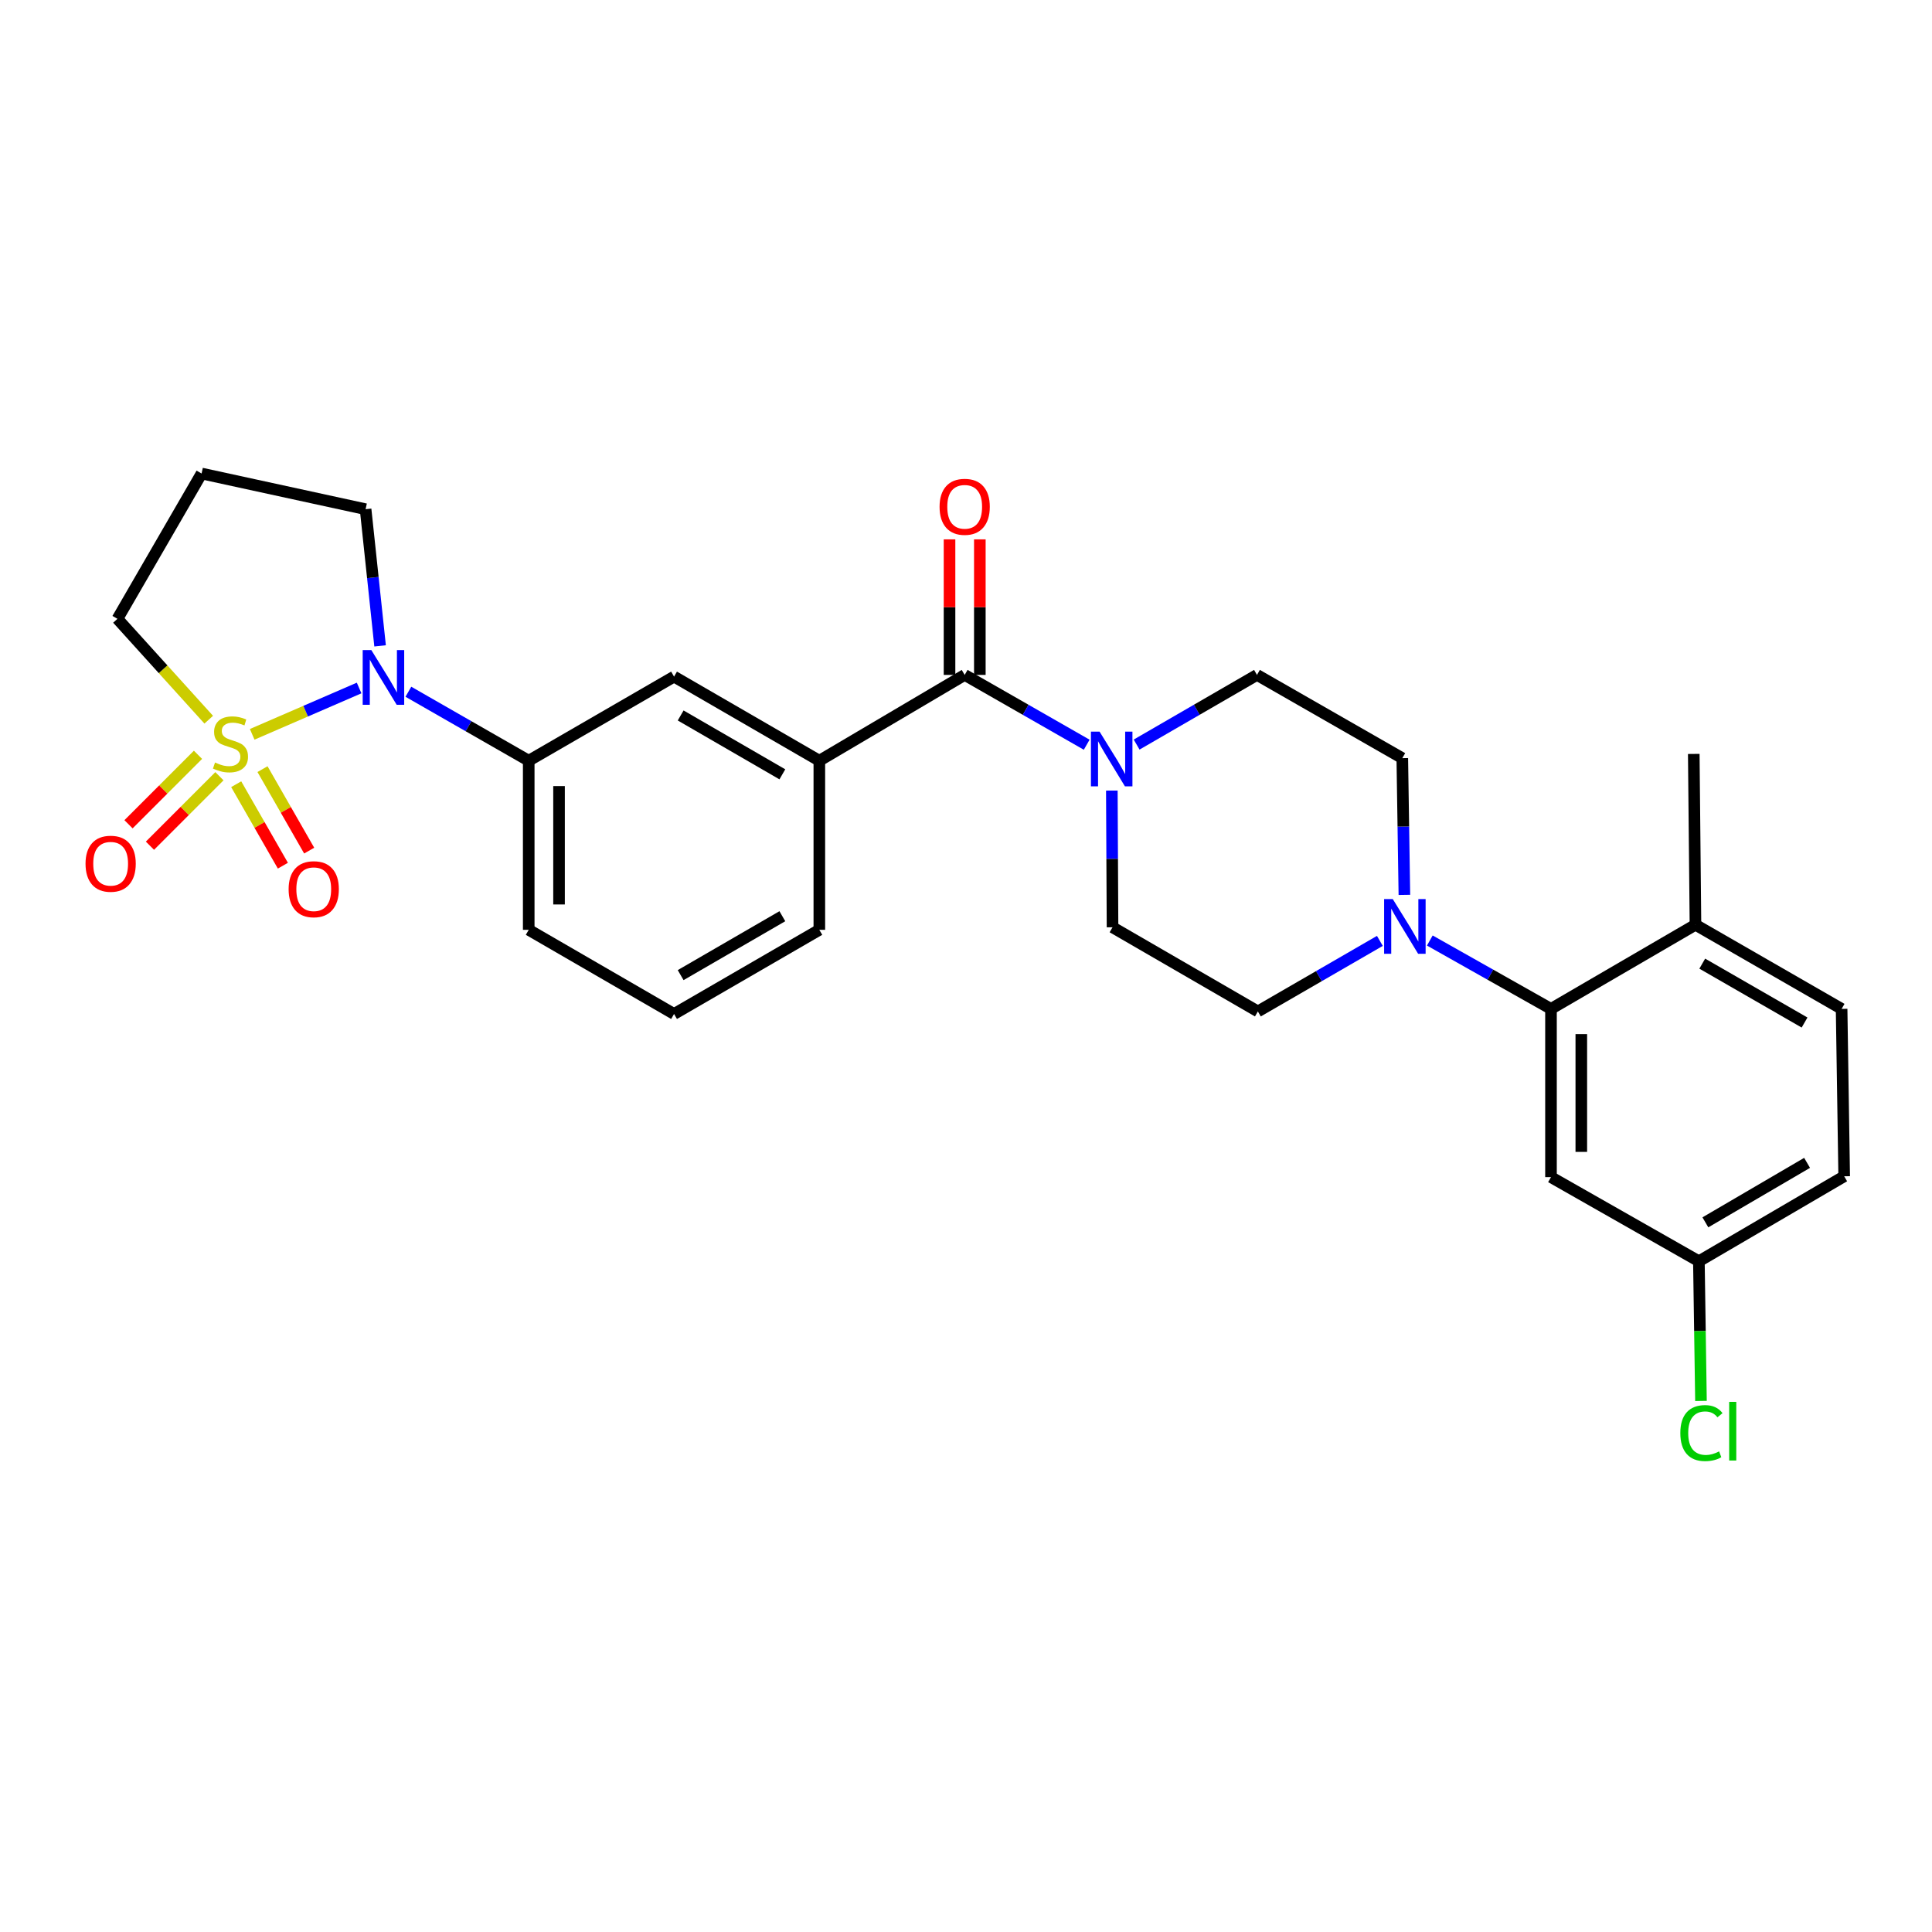 <?xml version='1.0' encoding='iso-8859-1'?>
<svg version='1.1' baseProfile='full'
              xmlns='http://www.w3.org/2000/svg'
                      xmlns:rdkit='http://www.rdkit.org/xml'
                      xmlns:xlink='http://www.w3.org/1999/xlink'
                  xml:space='preserve'
width='1000px' height='1000px' viewBox='0 0 1000 1000'>
<!-- END OF HEADER -->
<rect style='opacity:1.0;fill:#FFFFFF;stroke:none' width='1000' height='1000' x='0' y='0'> </rect>
<path class='bond-0' d='M 130.534,380.088 L 158.206,368.097' style='fill:none;fill-rule:evenodd;stroke:#CCCC00;stroke-width:6px;stroke-linecap:butt;stroke-linejoin:miter;stroke-opacity:1' />
<path class='bond-0' d='M 158.206,368.097 L 185.878,356.106' style='fill:none;fill-rule:evenodd;stroke:#0000FF;stroke-width:6px;stroke-linecap:butt;stroke-linejoin:miter;stroke-opacity:1' />
<path class='bond-7' d='M 122.258,405.905 L 134.339,426.991' style='fill:none;fill-rule:evenodd;stroke:#CCCC00;stroke-width:6px;stroke-linecap:butt;stroke-linejoin:miter;stroke-opacity:1' />
<path class='bond-7' d='M 134.339,426.991 L 146.42,448.076' style='fill:none;fill-rule:evenodd;stroke:#FF0000;stroke-width:6px;stroke-linecap:butt;stroke-linejoin:miter;stroke-opacity:1' />
<path class='bond-7' d='M 135.871,398.105 L 147.952,419.191' style='fill:none;fill-rule:evenodd;stroke:#CCCC00;stroke-width:6px;stroke-linecap:butt;stroke-linejoin:miter;stroke-opacity:1' />
<path class='bond-7' d='M 147.952,419.191 L 160.033,440.276' style='fill:none;fill-rule:evenodd;stroke:#FF0000;stroke-width:6px;stroke-linecap:butt;stroke-linejoin:miter;stroke-opacity:1' />
<path class='bond-8' d='M 102.477,390.684 L 84.498,408.663' style='fill:none;fill-rule:evenodd;stroke:#CCCC00;stroke-width:6px;stroke-linecap:butt;stroke-linejoin:miter;stroke-opacity:1' />
<path class='bond-8' d='M 84.498,408.663 L 66.518,426.643' style='fill:none;fill-rule:evenodd;stroke:#FF0000;stroke-width:6px;stroke-linecap:butt;stroke-linejoin:miter;stroke-opacity:1' />
<path class='bond-8' d='M 113.571,401.778 L 95.592,419.757' style='fill:none;fill-rule:evenodd;stroke:#CCCC00;stroke-width:6px;stroke-linecap:butt;stroke-linejoin:miter;stroke-opacity:1' />
<path class='bond-8' d='M 95.592,419.757 L 77.612,437.737' style='fill:none;fill-rule:evenodd;stroke:#FF0000;stroke-width:6px;stroke-linecap:butt;stroke-linejoin:miter;stroke-opacity:1' />
<path class='bond-17' d='M 108.037,372.515 L 84.415,346.411' style='fill:none;fill-rule:evenodd;stroke:#CCCC00;stroke-width:6px;stroke-linecap:butt;stroke-linejoin:miter;stroke-opacity:1' />
<path class='bond-17' d='M 84.415,346.411 L 60.792,320.308' style='fill:none;fill-rule:evenodd;stroke:#000000;stroke-width:6px;stroke-linecap:butt;stroke-linejoin:miter;stroke-opacity:1' />
<path class='bond-5' d='M 211.376,358.046 L 242.521,375.895' style='fill:none;fill-rule:evenodd;stroke:#0000FF;stroke-width:6px;stroke-linecap:butt;stroke-linejoin:miter;stroke-opacity:1' />
<path class='bond-5' d='M 242.521,375.895 L 273.666,393.744' style='fill:none;fill-rule:evenodd;stroke:#000000;stroke-width:6px;stroke-linecap:butt;stroke-linejoin:miter;stroke-opacity:1' />
<path class='bond-20' d='M 196.734,334.3 L 192.982,298.932' style='fill:none;fill-rule:evenodd;stroke:#0000FF;stroke-width:6px;stroke-linecap:butt;stroke-linejoin:miter;stroke-opacity:1' />
<path class='bond-20' d='M 192.982,298.932 L 189.23,263.563' style='fill:none;fill-rule:evenodd;stroke:#000000;stroke-width:6px;stroke-linecap:butt;stroke-linejoin:miter;stroke-opacity:1' />
<path class='bond-1' d='M 499.318,349.333 L 424.086,393.744' style='fill:none;fill-rule:evenodd;stroke:#000000;stroke-width:6px;stroke-linecap:butt;stroke-linejoin:miter;stroke-opacity:1' />
<path class='bond-2' d='M 499.318,349.333 L 530.896,367.399' style='fill:none;fill-rule:evenodd;stroke:#000000;stroke-width:6px;stroke-linecap:butt;stroke-linejoin:miter;stroke-opacity:1' />
<path class='bond-2' d='M 530.896,367.399 L 562.473,385.465' style='fill:none;fill-rule:evenodd;stroke:#0000FF;stroke-width:6px;stroke-linecap:butt;stroke-linejoin:miter;stroke-opacity:1' />
<path class='bond-16' d='M 507.163,349.333 L 507.163,314.255' style='fill:none;fill-rule:evenodd;stroke:#000000;stroke-width:6px;stroke-linecap:butt;stroke-linejoin:miter;stroke-opacity:1' />
<path class='bond-16' d='M 507.163,314.255 L 507.163,279.176' style='fill:none;fill-rule:evenodd;stroke:#FF0000;stroke-width:6px;stroke-linecap:butt;stroke-linejoin:miter;stroke-opacity:1' />
<path class='bond-16' d='M 491.474,349.333 L 491.474,314.255' style='fill:none;fill-rule:evenodd;stroke:#000000;stroke-width:6px;stroke-linecap:butt;stroke-linejoin:miter;stroke-opacity:1' />
<path class='bond-16' d='M 491.474,314.255 L 491.474,279.176' style='fill:none;fill-rule:evenodd;stroke:#FF0000;stroke-width:6px;stroke-linecap:butt;stroke-linejoin:miter;stroke-opacity:1' />
<path class='bond-12' d='M 588.317,385.39 L 619.464,367.362' style='fill:none;fill-rule:evenodd;stroke:#0000FF;stroke-width:6px;stroke-linecap:butt;stroke-linejoin:miter;stroke-opacity:1' />
<path class='bond-12' d='M 619.464,367.362 L 650.61,349.333' style='fill:none;fill-rule:evenodd;stroke:#000000;stroke-width:6px;stroke-linecap:butt;stroke-linejoin:miter;stroke-opacity:1' />
<path class='bond-13' d='M 575.486,409.201 L 575.663,444.58' style='fill:none;fill-rule:evenodd;stroke:#0000FF;stroke-width:6px;stroke-linecap:butt;stroke-linejoin:miter;stroke-opacity:1' />
<path class='bond-13' d='M 575.663,444.58 L 575.84,479.959' style='fill:none;fill-rule:evenodd;stroke:#000000;stroke-width:6px;stroke-linecap:butt;stroke-linejoin:miter;stroke-opacity:1' />
<path class='bond-3' d='M 714.221,487.003 L 682.647,505.259' style='fill:none;fill-rule:evenodd;stroke:#0000FF;stroke-width:6px;stroke-linecap:butt;stroke-linejoin:miter;stroke-opacity:1' />
<path class='bond-3' d='M 682.647,505.259 L 651.072,523.515' style='fill:none;fill-rule:evenodd;stroke:#000000;stroke-width:6px;stroke-linecap:butt;stroke-linejoin:miter;stroke-opacity:1' />
<path class='bond-4' d='M 740.07,486.808 L 771.431,504.503' style='fill:none;fill-rule:evenodd;stroke:#0000FF;stroke-width:6px;stroke-linecap:butt;stroke-linejoin:miter;stroke-opacity:1' />
<path class='bond-4' d='M 771.431,504.503 L 802.791,522.199' style='fill:none;fill-rule:evenodd;stroke:#000000;stroke-width:6px;stroke-linecap:butt;stroke-linejoin:miter;stroke-opacity:1' />
<path class='bond-30' d='M 726.908,463.185 L 726.367,427.807' style='fill:none;fill-rule:evenodd;stroke:#0000FF;stroke-width:6px;stroke-linecap:butt;stroke-linejoin:miter;stroke-opacity:1' />
<path class='bond-30' d='M 726.367,427.807 L 725.825,392.428' style='fill:none;fill-rule:evenodd;stroke:#000000;stroke-width:6px;stroke-linecap:butt;stroke-linejoin:miter;stroke-opacity:1' />
<path class='bond-10' d='M 802.791,522.199 L 802.791,609.276' style='fill:none;fill-rule:evenodd;stroke:#000000;stroke-width:6px;stroke-linecap:butt;stroke-linejoin:miter;stroke-opacity:1' />
<path class='bond-10' d='M 818.481,535.26 L 818.481,596.215' style='fill:none;fill-rule:evenodd;stroke:#000000;stroke-width:6px;stroke-linecap:butt;stroke-linejoin:miter;stroke-opacity:1' />
<path class='bond-11' d='M 802.791,522.199 L 877.57,478.651' style='fill:none;fill-rule:evenodd;stroke:#000000;stroke-width:6px;stroke-linecap:butt;stroke-linejoin:miter;stroke-opacity:1' />
<path class='bond-9' d='M 273.666,393.744 L 348.889,350.214' style='fill:none;fill-rule:evenodd;stroke:#000000;stroke-width:6px;stroke-linecap:butt;stroke-linejoin:miter;stroke-opacity:1' />
<path class='bond-24' d='M 273.666,393.744 L 273.666,481.275' style='fill:none;fill-rule:evenodd;stroke:#000000;stroke-width:6px;stroke-linecap:butt;stroke-linejoin:miter;stroke-opacity:1' />
<path class='bond-24' d='M 289.356,406.874 L 289.356,468.145' style='fill:none;fill-rule:evenodd;stroke:#000000;stroke-width:6px;stroke-linecap:butt;stroke-linejoin:miter;stroke-opacity:1' />
<path class='bond-6' d='M 424.086,393.744 L 348.889,350.214' style='fill:none;fill-rule:evenodd;stroke:#000000;stroke-width:6px;stroke-linecap:butt;stroke-linejoin:miter;stroke-opacity:1' />
<path class='bond-6' d='M 404.947,400.793 L 352.309,370.322' style='fill:none;fill-rule:evenodd;stroke:#000000;stroke-width:6px;stroke-linecap:butt;stroke-linejoin:miter;stroke-opacity:1' />
<path class='bond-29' d='M 424.086,393.744 L 424.086,481.275' style='fill:none;fill-rule:evenodd;stroke:#000000;stroke-width:6px;stroke-linecap:butt;stroke-linejoin:miter;stroke-opacity:1' />
<path class='bond-19' d='M 802.791,609.276 L 879.34,652.824' style='fill:none;fill-rule:evenodd;stroke:#000000;stroke-width:6px;stroke-linecap:butt;stroke-linejoin:miter;stroke-opacity:1' />
<path class='bond-18' d='M 877.57,478.651 L 953.212,522.199' style='fill:none;fill-rule:evenodd;stroke:#000000;stroke-width:6px;stroke-linecap:butt;stroke-linejoin:miter;stroke-opacity:1' />
<path class='bond-18' d='M 881.088,498.781 L 934.038,529.264' style='fill:none;fill-rule:evenodd;stroke:#000000;stroke-width:6px;stroke-linecap:butt;stroke-linejoin:miter;stroke-opacity:1' />
<path class='bond-27' d='M 877.57,478.651 L 876.69,390.231' style='fill:none;fill-rule:evenodd;stroke:#000000;stroke-width:6px;stroke-linecap:butt;stroke-linejoin:miter;stroke-opacity:1' />
<path class='bond-15' d='M 650.61,349.333 L 725.825,392.428' style='fill:none;fill-rule:evenodd;stroke:#000000;stroke-width:6px;stroke-linecap:butt;stroke-linejoin:miter;stroke-opacity:1' />
<path class='bond-14' d='M 575.84,479.959 L 651.072,523.515' style='fill:none;fill-rule:evenodd;stroke:#000000;stroke-width:6px;stroke-linecap:butt;stroke-linejoin:miter;stroke-opacity:1' />
<path class='bond-21' d='M 60.792,320.308 L 104.34,245.093' style='fill:none;fill-rule:evenodd;stroke:#000000;stroke-width:6px;stroke-linecap:butt;stroke-linejoin:miter;stroke-opacity:1' />
<path class='bond-22' d='M 953.212,522.199 L 954.545,608.841' style='fill:none;fill-rule:evenodd;stroke:#000000;stroke-width:6px;stroke-linecap:butt;stroke-linejoin:miter;stroke-opacity:1' />
<path class='bond-23' d='M 879.34,652.824 L 879.881,688.973' style='fill:none;fill-rule:evenodd;stroke:#000000;stroke-width:6px;stroke-linecap:butt;stroke-linejoin:miter;stroke-opacity:1' />
<path class='bond-23' d='M 879.881,688.973 L 880.422,725.123' style='fill:none;fill-rule:evenodd;stroke:#00CC00;stroke-width:6px;stroke-linecap:butt;stroke-linejoin:miter;stroke-opacity:1' />
<path class='bond-31' d='M 879.34,652.824 L 954.545,608.841' style='fill:none;fill-rule:evenodd;stroke:#000000;stroke-width:6px;stroke-linecap:butt;stroke-linejoin:miter;stroke-opacity:1' />
<path class='bond-31' d='M 882.7,632.683 L 935.344,601.895' style='fill:none;fill-rule:evenodd;stroke:#000000;stroke-width:6px;stroke-linecap:butt;stroke-linejoin:miter;stroke-opacity:1' />
<path class='bond-28' d='M 189.23,263.563 L 104.34,245.093' style='fill:none;fill-rule:evenodd;stroke:#000000;stroke-width:6px;stroke-linecap:butt;stroke-linejoin:miter;stroke-opacity:1' />
<path class='bond-26' d='M 273.666,481.275 L 348.889,524.831' style='fill:none;fill-rule:evenodd;stroke:#000000;stroke-width:6px;stroke-linecap:butt;stroke-linejoin:miter;stroke-opacity:1' />
<path class='bond-25' d='M 424.086,481.275 L 348.889,524.831' style='fill:none;fill-rule:evenodd;stroke:#000000;stroke-width:6px;stroke-linecap:butt;stroke-linejoin:miter;stroke-opacity:1' />
<path class='bond-25' d='M 404.943,474.232 L 352.305,504.721' style='fill:none;fill-rule:evenodd;stroke:#000000;stroke-width:6px;stroke-linecap:butt;stroke-linejoin:miter;stroke-opacity:1' />
<path  class='atom-0' d='M 111.297 394.678
Q 111.617 394.798, 112.937 395.358
Q 114.257 395.918, 115.697 396.278
Q 117.177 396.598, 118.617 396.598
Q 121.297 396.598, 122.857 395.318
Q 124.417 393.998, 124.417 391.718
Q 124.417 390.158, 123.617 389.198
Q 122.857 388.238, 121.657 387.718
Q 120.457 387.198, 118.457 386.598
Q 115.937 385.838, 114.417 385.118
Q 112.937 384.398, 111.857 382.878
Q 110.817 381.358, 110.817 378.798
Q 110.817 375.238, 113.217 373.038
Q 115.657 370.838, 120.457 370.838
Q 123.737 370.838, 127.457 372.398
L 126.537 375.478
Q 123.137 374.078, 120.577 374.078
Q 117.817 374.078, 116.297 375.238
Q 114.777 376.358, 114.817 378.318
Q 114.817 379.838, 115.577 380.758
Q 116.377 381.678, 117.497 382.198
Q 118.657 382.718, 120.577 383.318
Q 123.137 384.118, 124.657 384.918
Q 126.177 385.718, 127.257 387.358
Q 128.377 388.958, 128.377 391.718
Q 128.377 395.638, 125.737 397.758
Q 123.137 399.838, 118.777 399.838
Q 116.257 399.838, 114.337 399.278
Q 112.457 398.758, 110.217 397.838
L 111.297 394.678
' fill='#CCCC00'/>
<path  class='atom-1' d='M 192.209 336.49
L 201.489 351.49
Q 202.409 352.97, 203.889 355.65
Q 205.369 358.33, 205.449 358.49
L 205.449 336.49
L 209.209 336.49
L 209.209 364.81
L 205.329 364.81
L 195.369 348.41
Q 194.209 346.49, 192.969 344.29
Q 191.769 342.09, 191.409 341.41
L 191.409 364.81
L 187.729 364.81
L 187.729 336.49
L 192.209 336.49
' fill='#0000FF'/>
<path  class='atom-3' d='M 569.145 378.704
L 578.425 393.704
Q 579.345 395.184, 580.825 397.864
Q 582.305 400.544, 582.385 400.704
L 582.385 378.704
L 586.145 378.704
L 586.145 407.024
L 582.265 407.024
L 572.305 390.624
Q 571.145 388.704, 569.905 386.504
Q 568.705 384.304, 568.345 383.624
L 568.345 407.024
L 564.665 407.024
L 564.665 378.704
L 569.145 378.704
' fill='#0000FF'/>
<path  class='atom-4' d='M 720.899 465.363
L 730.179 480.363
Q 731.099 481.843, 732.579 484.523
Q 734.059 487.203, 734.139 487.363
L 734.139 465.363
L 737.899 465.363
L 737.899 493.683
L 734.019 493.683
L 724.059 477.283
Q 722.899 475.363, 721.659 473.163
Q 720.459 470.963, 720.099 470.283
L 720.099 493.683
L 716.419 493.683
L 716.419 465.363
L 720.899 465.363
' fill='#0000FF'/>
<path  class='atom-8' d='M 149.392 460.252
Q 149.392 453.452, 152.752 449.652
Q 156.112 445.852, 162.392 445.852
Q 168.672 445.852, 172.032 449.652
Q 175.392 453.452, 175.392 460.252
Q 175.392 467.132, 171.992 471.052
Q 168.592 474.932, 162.392 474.932
Q 156.152 474.932, 152.752 471.052
Q 149.392 467.172, 149.392 460.252
M 162.392 471.732
Q 166.712 471.732, 169.032 468.852
Q 171.392 465.932, 171.392 460.252
Q 171.392 454.692, 169.032 451.892
Q 166.712 449.052, 162.392 449.052
Q 158.072 449.052, 155.712 451.852
Q 153.392 454.652, 153.392 460.252
Q 153.392 465.972, 155.712 468.852
Q 158.072 471.732, 162.392 471.732
' fill='#FF0000'/>
<path  class='atom-9' d='M 44.271 447.064
Q 44.271 440.264, 47.631 436.464
Q 50.991 432.664, 57.271 432.664
Q 63.551 432.664, 66.911 436.464
Q 70.271 440.264, 70.271 447.064
Q 70.271 453.944, 66.871 457.864
Q 63.471 461.744, 57.271 461.744
Q 51.031 461.744, 47.631 457.864
Q 44.271 453.984, 44.271 447.064
M 57.271 458.544
Q 61.591 458.544, 63.911 455.664
Q 66.271 452.744, 66.271 447.064
Q 66.271 441.504, 63.911 438.704
Q 61.591 435.864, 57.271 435.864
Q 52.951 435.864, 50.591 438.664
Q 48.271 441.464, 48.271 447.064
Q 48.271 452.784, 50.591 455.664
Q 52.951 458.544, 57.271 458.544
' fill='#FF0000'/>
<path  class='atom-17' d='M 486.318 262.318
Q 486.318 255.518, 489.678 251.718
Q 493.038 247.918, 499.318 247.918
Q 505.598 247.918, 508.958 251.718
Q 512.318 255.518, 512.318 262.318
Q 512.318 269.198, 508.918 273.118
Q 505.518 276.998, 499.318 276.998
Q 493.078 276.998, 489.678 273.118
Q 486.318 269.238, 486.318 262.318
M 499.318 273.798
Q 503.638 273.798, 505.958 270.918
Q 508.318 267.998, 508.318 262.318
Q 508.318 256.758, 505.958 253.958
Q 503.638 251.118, 499.318 251.118
Q 494.998 251.118, 492.638 253.918
Q 490.318 256.718, 490.318 262.318
Q 490.318 268.038, 492.638 270.918
Q 494.998 273.798, 499.318 273.798
' fill='#FF0000'/>
<path  class='atom-24' d='M 869.736 741.762
Q 869.736 734.722, 873.016 731.042
Q 876.336 727.322, 882.616 727.322
Q 888.456 727.322, 891.576 731.442
L 888.936 733.602
Q 886.656 730.602, 882.616 730.602
Q 878.336 730.602, 876.056 733.482
Q 873.816 736.322, 873.816 741.762
Q 873.816 747.362, 876.136 750.242
Q 878.496 753.122, 883.056 753.122
Q 886.176 753.122, 889.816 751.242
L 890.936 754.242
Q 889.456 755.202, 887.216 755.762
Q 884.976 756.322, 882.496 756.322
Q 876.336 756.322, 873.016 752.562
Q 869.736 748.802, 869.736 741.762
' fill='#00CC00'/>
<path  class='atom-24' d='M 895.016 725.602
L 898.696 725.602
L 898.696 755.962
L 895.016 755.962
L 895.016 725.602
' fill='#00CC00'/>
</svg>
